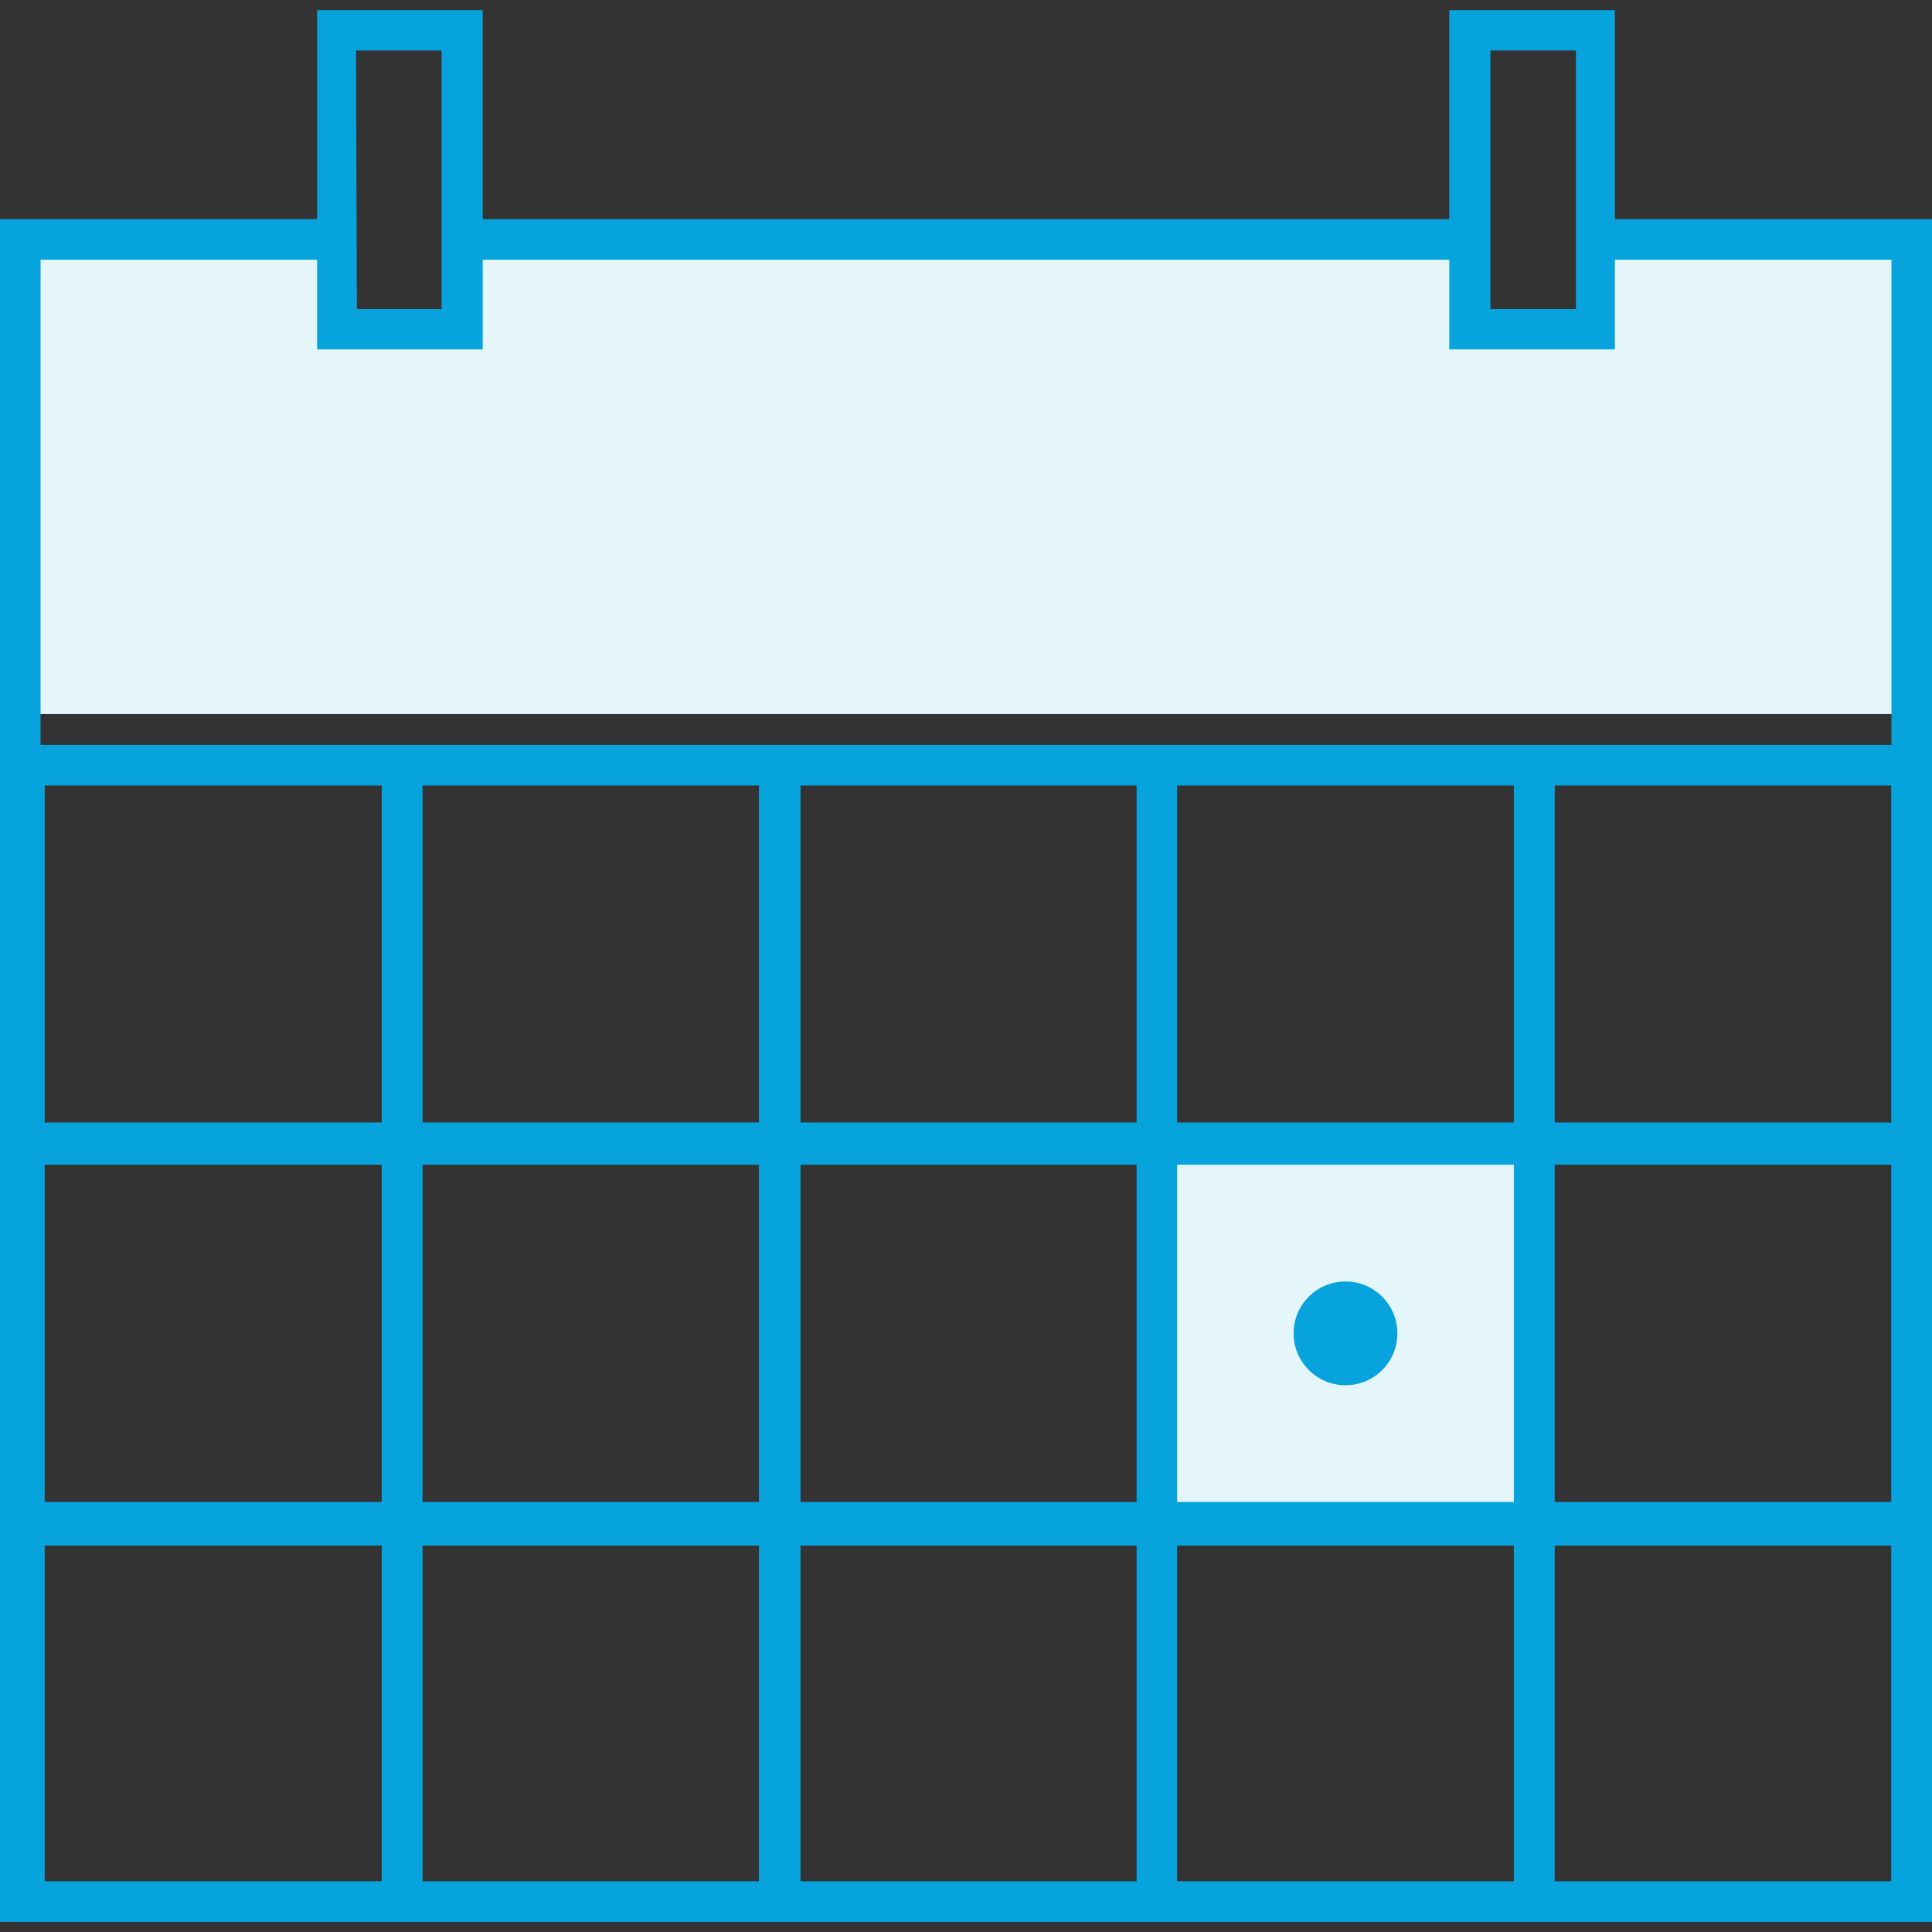 <svg id="Layer_1" data-name="Layer 1" xmlns="http://www.w3.org/2000/svg" viewBox="0 0 70 70"><rect x="0" y="0" width="70" height="70" fill="#333333" stroke="none"/><defs><style>.cls-1{fill:#e4f6f9;}.cls-2{fill:#07a3dd;}</style></defs><title>ICON_sendit_schedule</title><rect class="cls-1" x="41.91" y="41.47" width="13.67" height="13.67"/><polygon class="cls-1" points="57.78 9.28 57.78 11.93 53.22 11.93 53.22 9.28 16.76 9.28 16.76 11.93 12.2 11.93 12.2 9.28 0.15 9.28 0.15 25.87 68.65 25.87 68.65 9.28 57.78 9.28"/><rect class="cls-2" x="16.76" y="7.94" width="36.46" height="1.47"/><polygon class="cls-2" points="70 69.63 0 69.63 0 7.94 12.2 7.94 12.2 9.41 1.47 9.41 1.47 68.17 68.53 68.17 68.53 9.41 57.78 9.41 57.78 7.94 70 7.94 70 69.63"/><path class="cls-2" d="M58.51,12.66h-6V.37h6ZM54,11.2h3.1V1.83H54Z"/><path class="cls-2" d="M17.49,12.66h-6V.37h6ZM12.93,11.2H16V1.83h-3.1Z"/><rect class="cls-2" x="0.73" y="26.99" width="68.53" height="1.47"/><path class="cls-2" d="M70,42.14H54.85V27H70ZM56.31,40.67H68.53V28.45H56.31Z"/><path class="cls-2" d="M70,55.88H54.85V40.73H70ZM56.31,54.42H68.53V42.2H56.31Z"/><path class="cls-2" d="M70,69.63H54.85V54.48H70ZM56.31,68.17H68.53V56H56.31Z"/><path class="cls-2" d="M56.33,42.14H41.18V27H56.33ZM42.64,40.67H54.86V28.45H42.64Z"/><path class="cls-2" d="M56.33,55.88H41.18V40.73H56.33ZM42.64,54.42H54.86V42.2H42.64Z"/><path class="cls-2" d="M56.33,69.63H41.18V54.48H56.33ZM42.64,68.17H54.86V56H42.64Z"/><path class="cls-2" d="M42.65,42.14H27.5V27H42.65ZM29,40.67H41.19V28.45H29Z"/><path class="cls-2" d="M42.65,55.88H27.5V40.73H42.65ZM29,54.42H41.19V42.2H29Z"/><path class="cls-2" d="M42.65,69.63H27.5V54.48H42.65ZM29,68.17H41.19V56H29Z"/><path class="cls-2" d="M29,42.14H13.83V27H29ZM15.29,40.67H27.51V28.45H15.29Z"/><path class="cls-2" d="M29,55.88H13.83V40.73H29ZM15.29,54.42H27.51V42.2H15.29Z"/><path class="cls-2" d="M29,69.63H13.83V54.48H29ZM15.29,68.17H27.51V56H15.29Z"/><path class="cls-2" d="M15.31,42.14H.15V27H15.31ZM1.62,40.67H13.84V28.45H1.62Z"/><path class="cls-2" d="M15.31,55.88H.15V40.73H15.31ZM1.62,54.42H13.84V42.2H1.62Z"/><path class="cls-2" d="M15.31,69.63H.15V54.48H15.31ZM1.62,68.17H13.84V56H1.62Z"/><circle class="cls-2" cx="48.75" cy="48.31" r="1.88"/></svg>